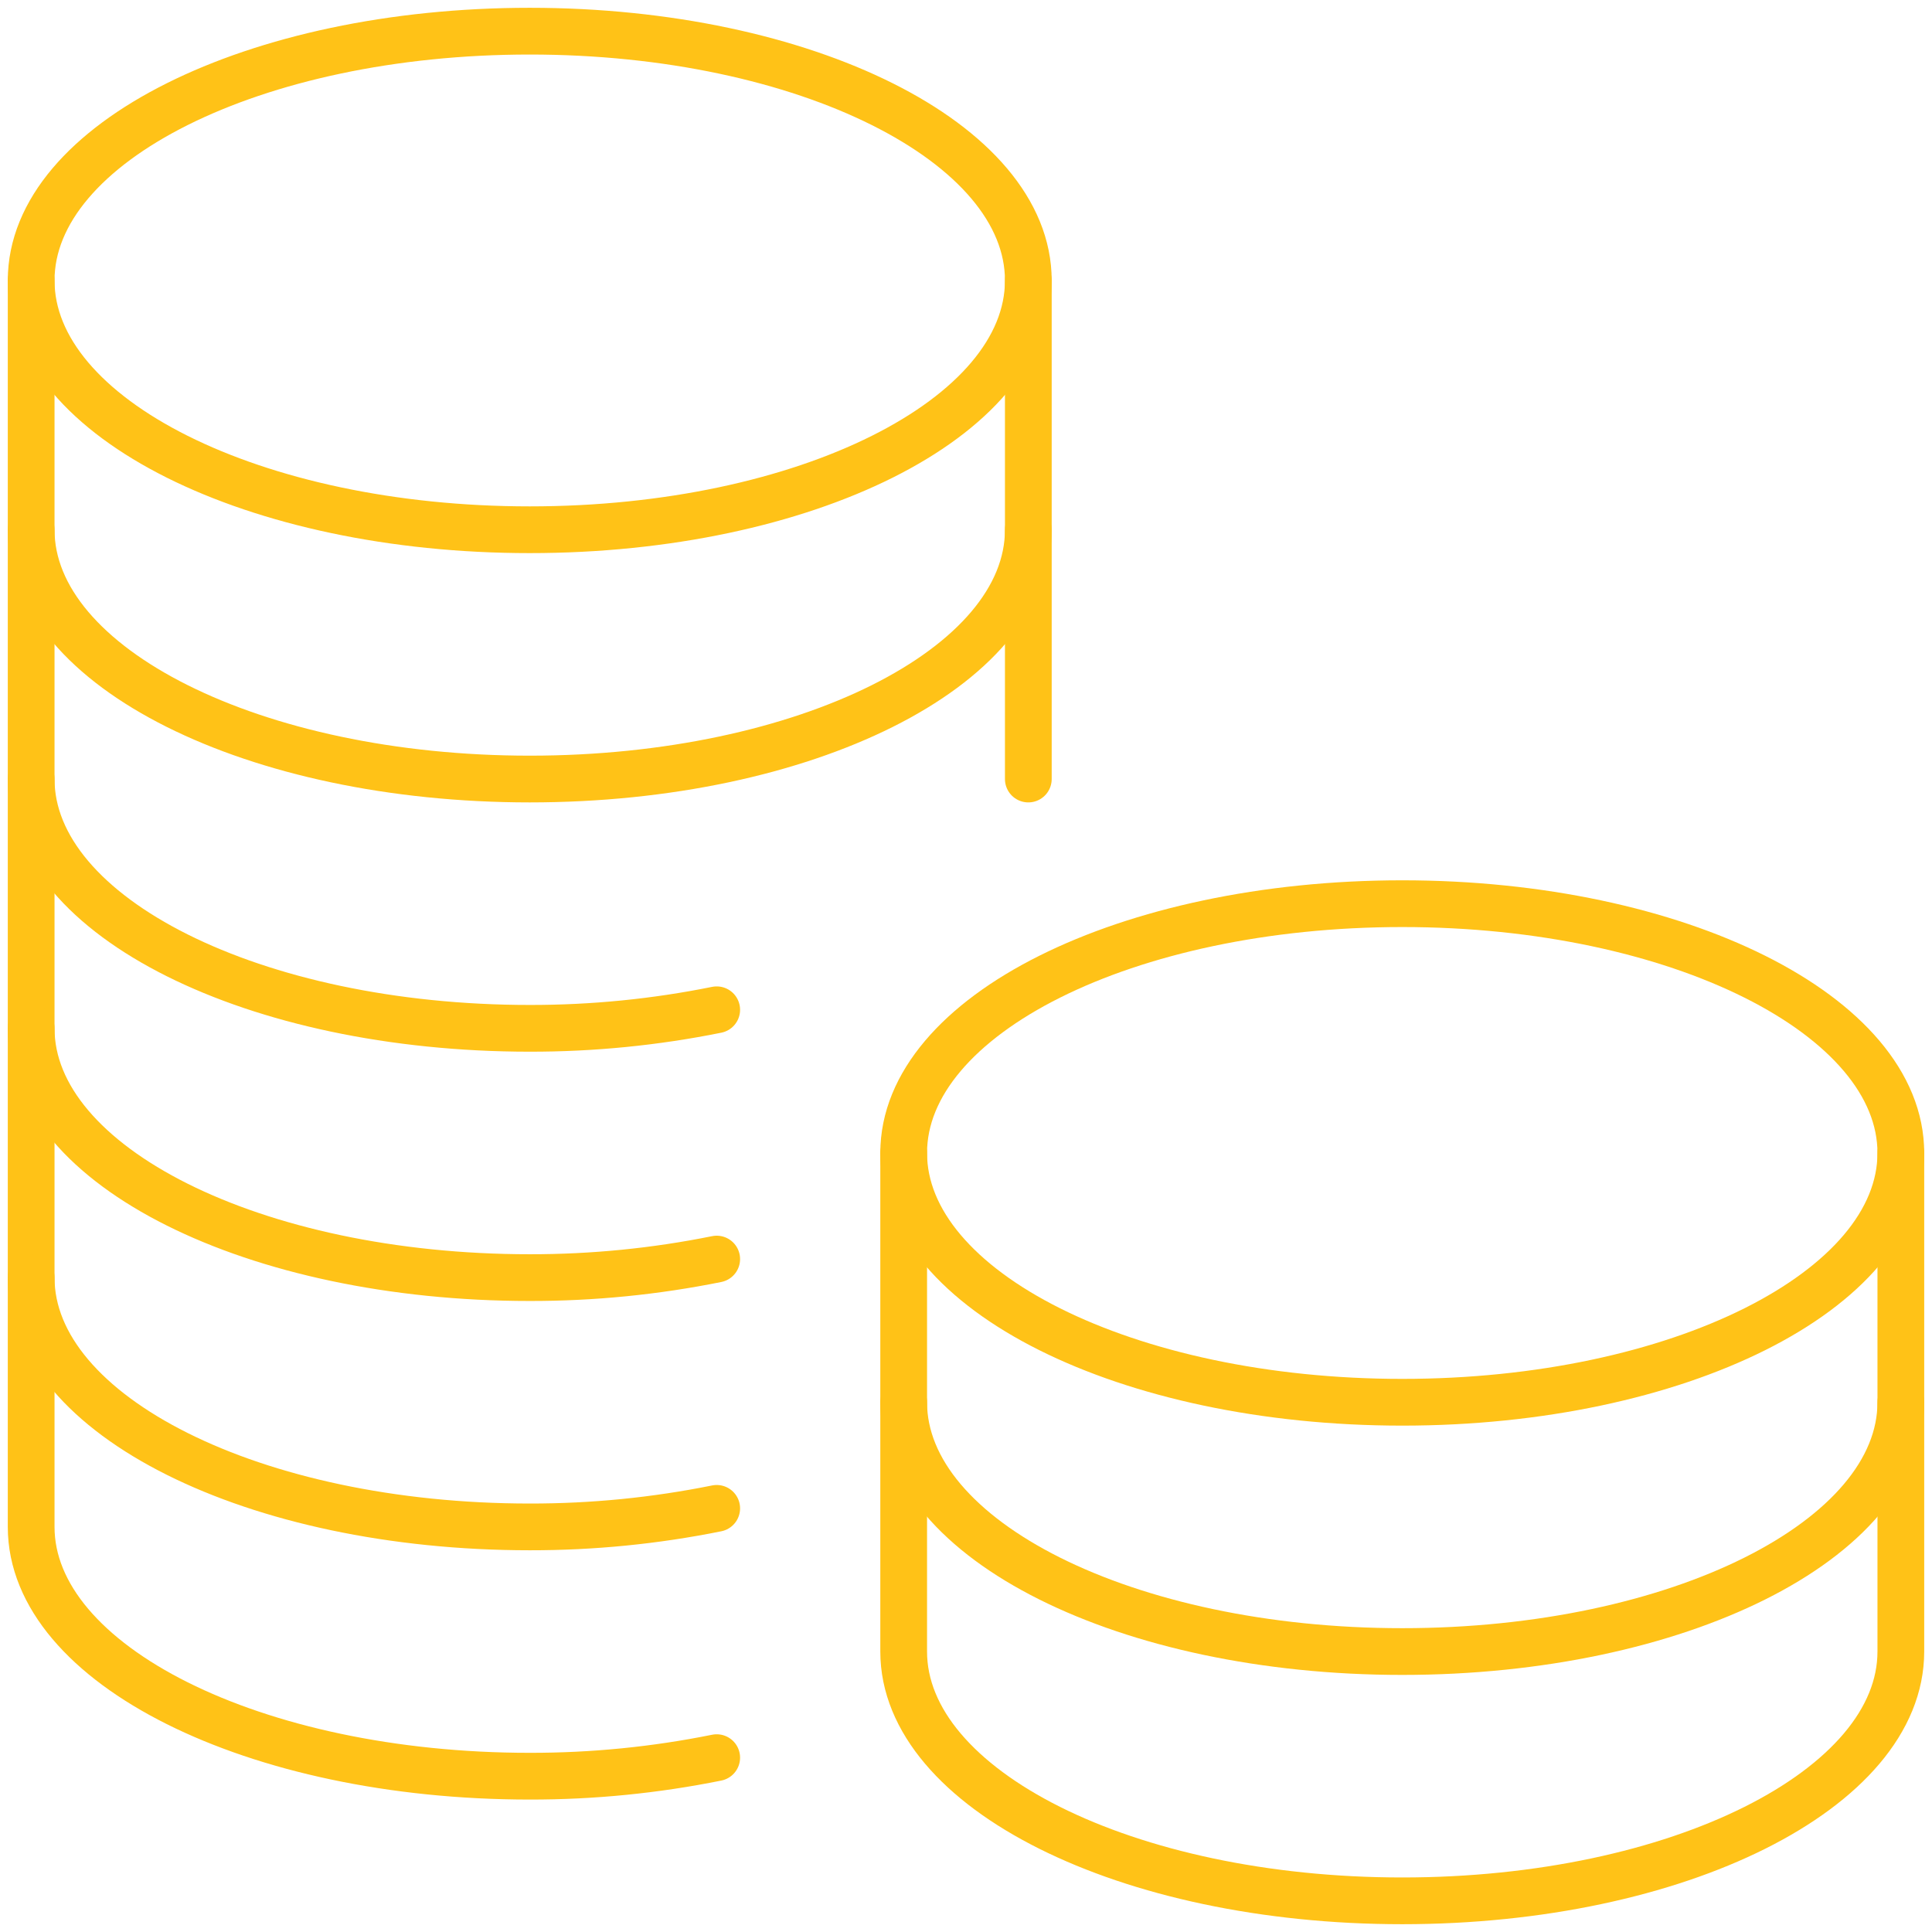 <svg width="62.0" height="62.0" preserveAspectRatio="xMinYMin meet" viewBox="0 0 62 62" xmlns="http://www.w3.org/2000/svg" version="1.0" fill-rule="evenodd" xmlns:xlink="http://www.w3.org/1999/xlink"><title>...</title><desc>...</desc><g id="group" transform="scale(1,-1) translate(0,-62)" clip="0 0 62 62"><g transform=""><g transform=" matrix(1,0,0,-1,0,62)"><g transform=""><path d="M 17 17 C 25.837 17 33 13.418 33 9 C 33 4.582 25.837 1 17 1 C 8.163 1 1 4.582 1 9 C 1 13.418 8.163 17 17 17 Z " style="stroke: rgb(100%,76%,9%); stroke-linecap: round; stroke-width: 1.5; fill: none; fill-rule: evenodd;"/></g><g transform=""><path d="M 33 17 C 33 21.419 25.837 25 17 25 C 8.163 25 1 21.419 1 17 " style="stroke: rgb(100%,76%,9%); stroke-linecap: round; stroke-width: 1.5; fill: none; fill-rule: evenodd;"/></g><g transform=""><path d="M 33 25 L 33 9 " style="stroke: rgb(100%,76%,9%); stroke-linecap: round; stroke-width: 1.5; fill: none; fill-rule: evenodd;"/></g><g transform=""><path d="M 1 9 L 1 49 C 1 53.419 8.163 57 17 57 C 19.015 57.003 21.025 56.804 23 56.405 " style="stroke: rgb(100%,76%,9%); stroke-linecap: round; stroke-width: 1.5; fill: none; fill-rule: evenodd;"/></g><g transform=""><path d="M 1 41 C 1 45.419 8.163 49 17 49 C 19.015 49.003 21.025 48.804 23 48.405 " style="stroke: rgb(100%,76%,9%); stroke-linecap: round; stroke-width: 1.5; fill: none; fill-rule: evenodd;"/></g><g transform=""><path d="M 1 33 C 1 37.419 8.163 41 17 41 C 19.015 41.003 21.025 40.804 23 40.405 " style="stroke: rgb(100%,76%,9%); stroke-linecap: round; stroke-width: 1.5; fill: none; fill-rule: evenodd;"/></g><g transform=""><path d="M 1 25 C 1 29.419 8.163 33 17 33 C 19.015 33.003 21.025 32.804 23 32.405 " style="stroke: rgb(100%,76%,9%); stroke-linecap: round; stroke-width: 1.5; fill: none; fill-rule: evenodd;"/></g><g transform=""><path d="M 45 45 C 53.837 45 61 41.418 61 37 C 61 32.582 53.837 29 45 29 C 36.163 29 29 32.582 29 37 C 29 41.418 36.163 45 45 45 Z " style="stroke: rgb(100%,76%,9%); stroke-linecap: round; stroke-width: 1.5; fill: none; fill-rule: evenodd;"/></g><g transform=""><path d="M 29 37 L 29 53 C 29 57.419 36.163 61 45 61 C 53.837 61 61 57.419 61 53 L 61 37 " style="stroke: rgb(100%,76%,9%); stroke-linecap: round; stroke-width: 1.5; fill: none; fill-rule: evenodd;"/></g><g transform=""><path d="M 61 45 C 61 49.419 53.837 53 45 53 C 36.163 53 29 49.419 29 45 " style="stroke: rgb(100%,76%,9%); stroke-linecap: round; stroke-width: 1.5; fill: none; fill-rule: evenodd;"/></g></g></g></g></svg>